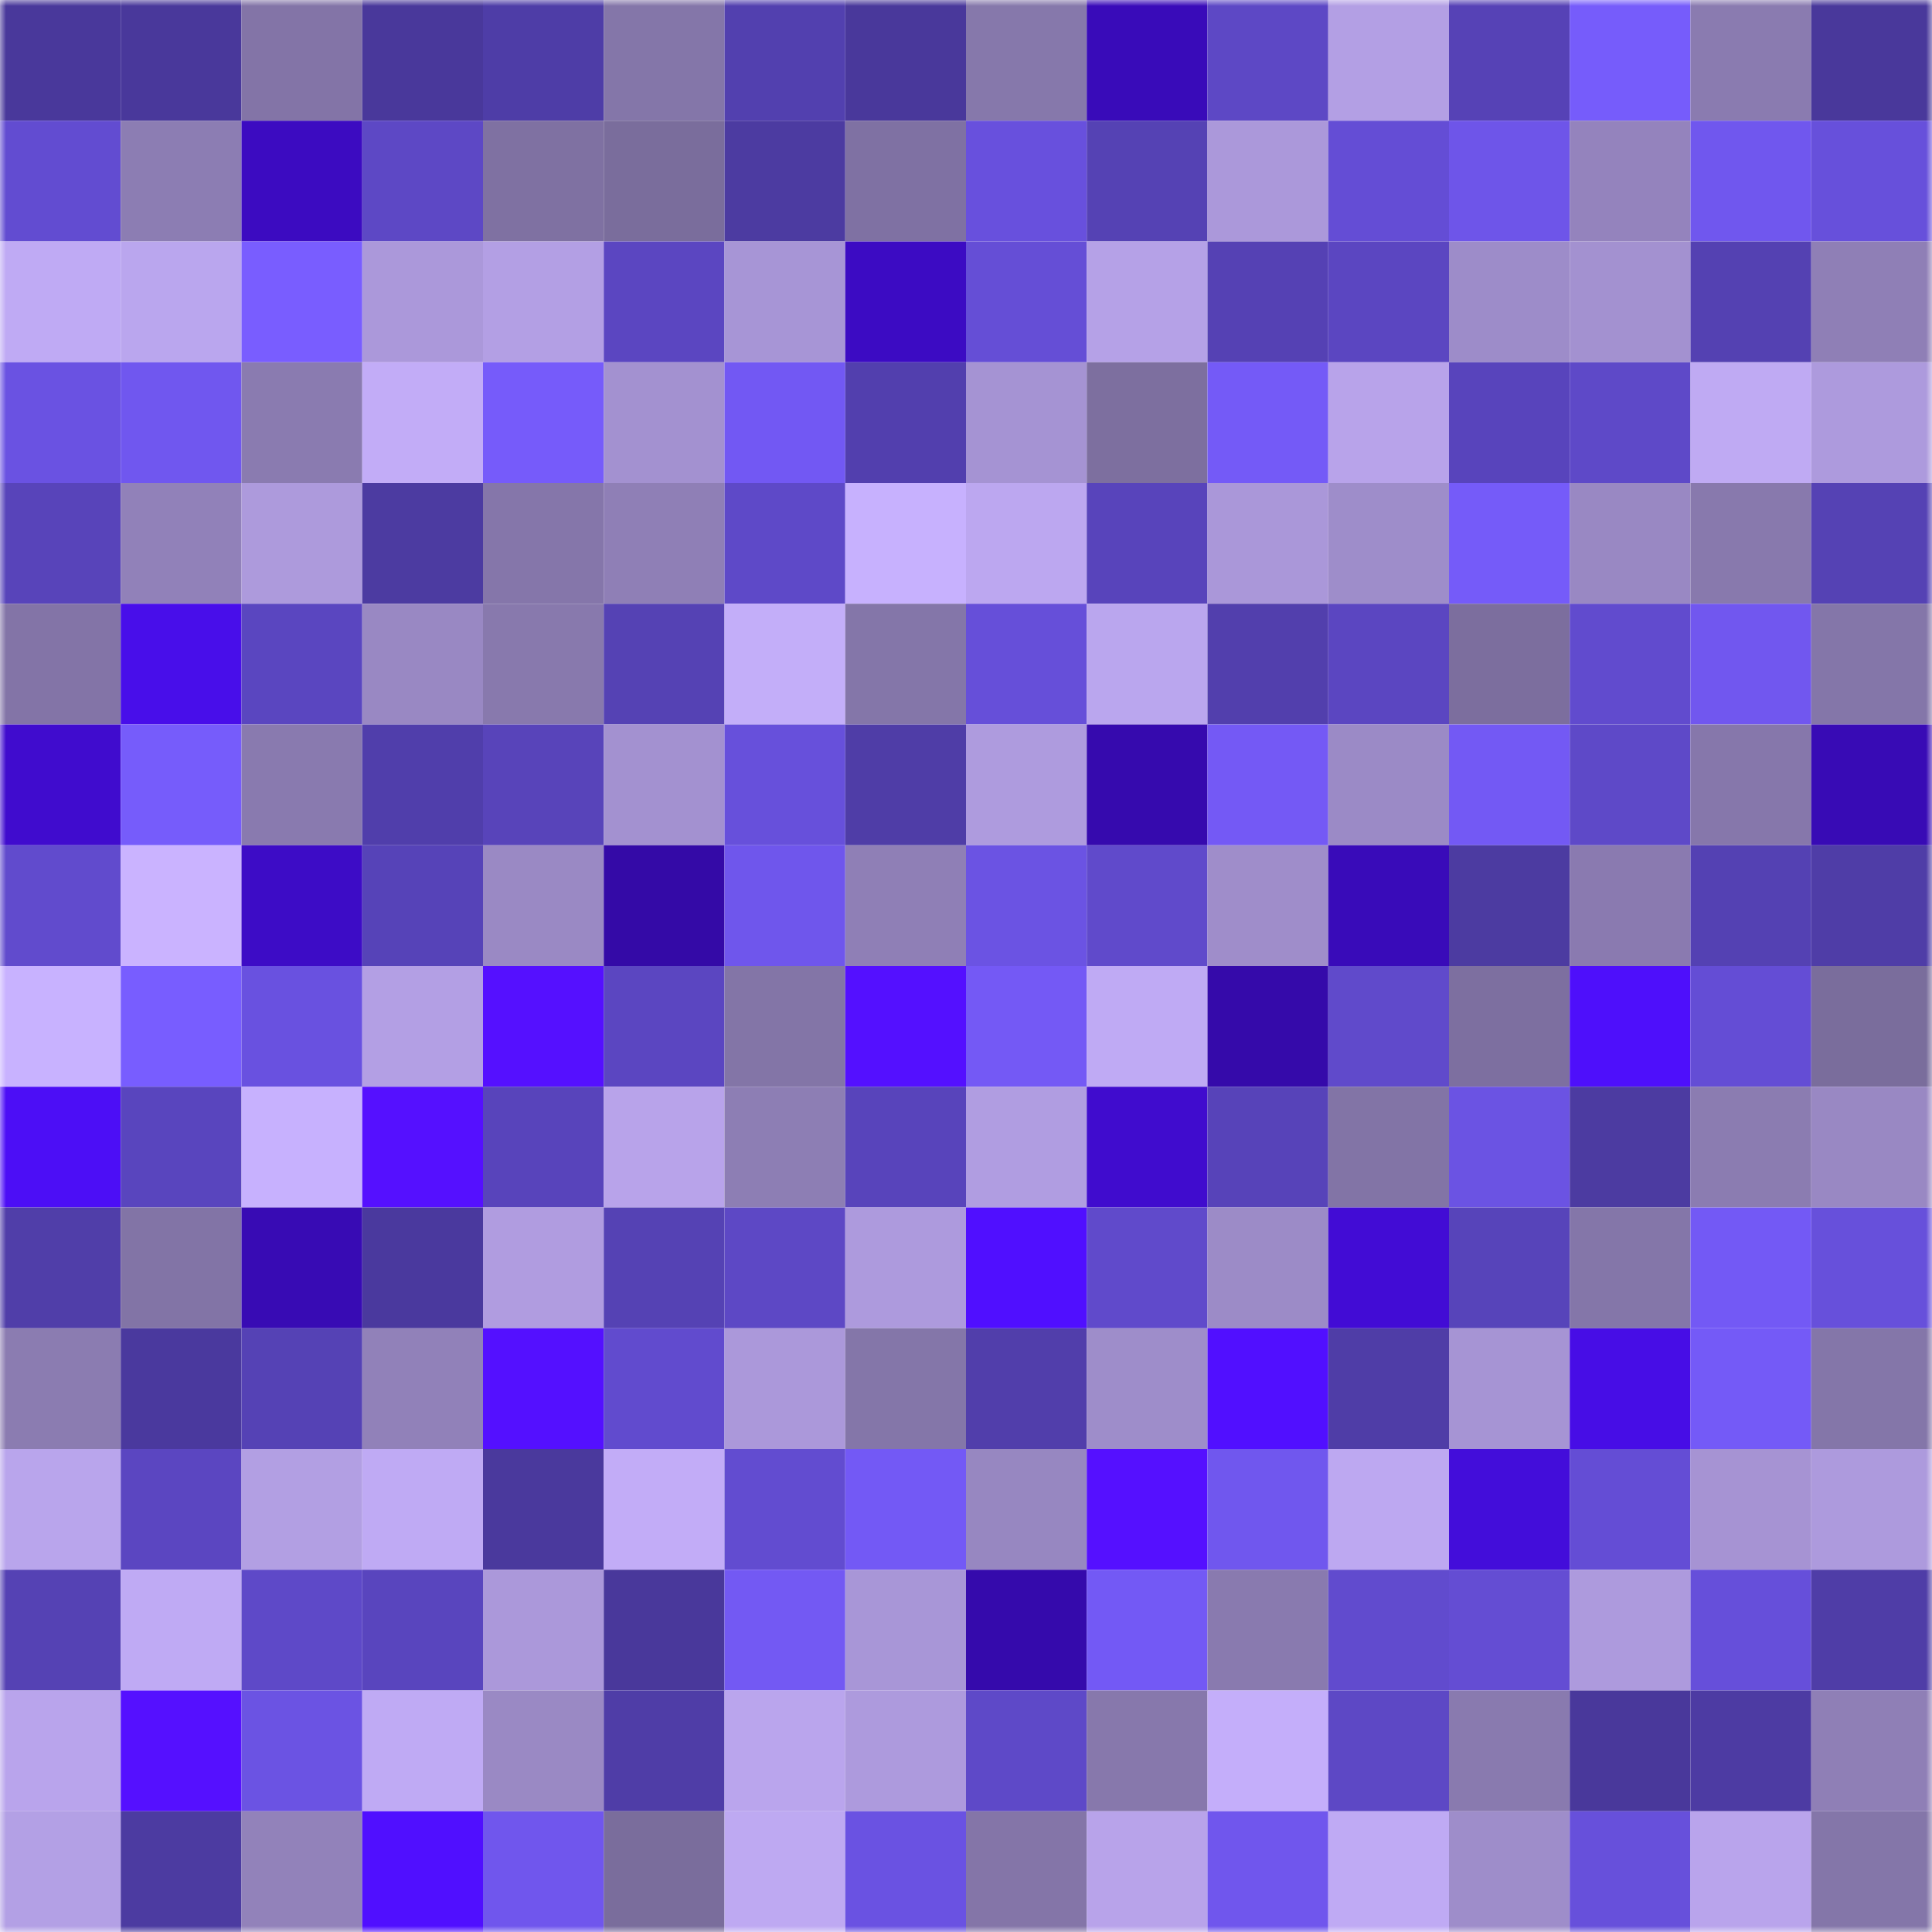 <svg viewBox="0 0 160 160" fill="none" role="img" xmlns="http://www.w3.org/2000/svg" width="240" height="240" name="ethereum%2C0x811ba4825982e54f6b027b40a1584e4da4da1cf7"><mask id="1231612112" mask-type="alpha" maskUnits="userSpaceOnUse" x="0" y="0" width="160" height="160"><rect width="160" height="160" fill="#FFFFFF"></rect></mask><g mask="url(#1231612112)"><rect x="0" y="0" width="10" height="10" fill="#49389b"></rect><rect x="10" y="0" width="10" height="10" fill="#49389b"></rect><rect x="20" y="0" width="10" height="10" fill="#8374a7"></rect><rect x="30" y="0" width="10" height="10" fill="#49389b"></rect><rect x="40" y="0" width="10" height="10" fill="#4e3da7"></rect><rect x="50" y="0" width="10" height="10" fill="#8476a9"></rect><rect x="60" y="0" width="10" height="10" fill="#5240af"></rect><rect x="70" y="0" width="10" height="10" fill="#49389b"></rect><rect x="80" y="0" width="10" height="10" fill="#8678ab"></rect><rect x="90" y="0" width="10" height="10" fill="#390bb9"></rect><rect x="100" y="0" width="10" height="10" fill="#5d48c5"></rect><rect x="110" y="0" width="10" height="10" fill="#b39fe4"></rect><rect x="120" y="0" width="10" height="10" fill="#5642b6"></rect><rect x="130" y="0" width="10" height="10" fill="#765cfb"></rect><rect x="140" y="0" width="10" height="10" fill="#8a7bb0"></rect><rect x="150" y="0" width="10" height="10" fill="#49389b"></rect><rect x="0" y="10" width="10" height="10" fill="#624cd1"></rect><rect x="10" y="10" width="10" height="10" fill="#8c7db3"></rect><rect x="20" y="10" width="10" height="10" fill="#3c0bc1"></rect><rect x="30" y="10" width="10" height="10" fill="#5d48c5"></rect><rect x="40" y="10" width="10" height="10" fill="#7f71a2"></rect><rect x="50" y="10" width="10" height="10" fill="#7a6d9c"></rect><rect x="60" y="10" width="10" height="10" fill="#4c3ba1"></rect><rect x="70" y="10" width="10" height="10" fill="#7f71a3"></rect><rect x="80" y="10" width="10" height="10" fill="#6850dd"></rect><rect x="90" y="10" width="10" height="10" fill="#5542b4"></rect><rect x="100" y="10" width="10" height="10" fill="#ab98da"></rect><rect x="110" y="10" width="10" height="10" fill="#644dd5"></rect><rect x="120" y="10" width="10" height="10" fill="#6e55e9"></rect><rect x="130" y="10" width="10" height="10" fill="#9483bd"></rect><rect x="140" y="10" width="10" height="10" fill="#7057ee"></rect><rect x="150" y="10" width="10" height="10" fill="#6750db"></rect><rect x="0" y="20" width="10" height="10" fill="#bfaaf4"></rect><rect x="10" y="20" width="10" height="10" fill="#baa6ee"></rect><rect x="20" y="20" width="10" height="10" fill="#795dff"></rect><rect x="30" y="20" width="10" height="10" fill="#ab98da"></rect><rect x="40" y="20" width="10" height="10" fill="#b39fe4"></rect><rect x="50" y="20" width="10" height="10" fill="#5b46c1"></rect><rect x="60" y="20" width="10" height="10" fill="#a795d6"></rect><rect x="70" y="20" width="10" height="10" fill="#3c0bc3"></rect><rect x="80" y="20" width="10" height="10" fill="#654ed6"></rect><rect x="90" y="20" width="10" height="10" fill="#b5a1e7"></rect><rect x="100" y="20" width="10" height="10" fill="#5541b4"></rect><rect x="110" y="20" width="10" height="10" fill="#5b46c1"></rect><rect x="120" y="20" width="10" height="10" fill="#9d8cc9"></rect><rect x="130" y="20" width="10" height="10" fill="#a391d0"></rect><rect x="140" y="20" width="10" height="10" fill="#5441b2"></rect><rect x="150" y="20" width="10" height="10" fill="#8f7fb6"></rect><rect x="0" y="30" width="10" height="10" fill="#6a52e2"></rect><rect x="10" y="30" width="10" height="10" fill="#7057ef"></rect><rect x="20" y="30" width="10" height="10" fill="#8a7bb0"></rect><rect x="30" y="30" width="10" height="10" fill="#c2acf7"></rect><rect x="40" y="30" width="10" height="10" fill="#765bfa"></rect><rect x="50" y="30" width="10" height="10" fill="#a391d0"></rect><rect x="60" y="30" width="10" height="10" fill="#7258f3"></rect><rect x="70" y="30" width="10" height="10" fill="#523fae"></rect><rect x="80" y="30" width="10" height="10" fill="#a593d3"></rect><rect x="90" y="30" width="10" height="10" fill="#7d6f9f"></rect><rect x="100" y="30" width="10" height="10" fill="#745af7"></rect><rect x="110" y="30" width="10" height="10" fill="#b8a3ea"></rect><rect x="120" y="30" width="10" height="10" fill="#5844bc"></rect><rect x="130" y="30" width="10" height="10" fill="#5e49c8"></rect><rect x="140" y="30" width="10" height="10" fill="#bfaaf3"></rect><rect x="150" y="30" width="10" height="10" fill="#ad9add"></rect><rect x="0" y="40" width="10" height="10" fill="#5844ba"></rect><rect x="10" y="40" width="10" height="10" fill="#9181b9"></rect><rect x="20" y="40" width="10" height="10" fill="#ad9adc"></rect><rect x="30" y="40" width="10" height="10" fill="#4c3ba1"></rect><rect x="40" y="40" width="10" height="10" fill="#8576aa"></rect><rect x="50" y="40" width="10" height="10" fill="#8f7fb6"></rect><rect x="60" y="40" width="10" height="10" fill="#5e49c8"></rect><rect x="70" y="40" width="10" height="10" fill="#c7b1fe"></rect><rect x="80" y="40" width="10" height="10" fill="#bca7f0"></rect><rect x="90" y="40" width="10" height="10" fill="#5844bb"></rect><rect x="100" y="40" width="10" height="10" fill="#aa97d9"></rect><rect x="110" y="40" width="10" height="10" fill="#9e8dca"></rect><rect x="120" y="40" width="10" height="10" fill="#755bf9"></rect><rect x="130" y="40" width="10" height="10" fill="#9988c3"></rect><rect x="140" y="40" width="10" height="10" fill="#8879ad"></rect><rect x="150" y="40" width="10" height="10" fill="#5542b4"></rect><rect x="0" y="50" width="10" height="10" fill="#8374a7"></rect><rect x="10" y="50" width="10" height="10" fill="#480eea"></rect><rect x="20" y="50" width="10" height="10" fill="#5a46c0"></rect><rect x="30" y="50" width="10" height="10" fill="#9988c3"></rect><rect x="40" y="50" width="10" height="10" fill="#8879ad"></rect><rect x="50" y="50" width="10" height="10" fill="#5542b4"></rect><rect x="60" y="50" width="10" height="10" fill="#c3aef9"></rect><rect x="70" y="50" width="10" height="10" fill="#8476a9"></rect><rect x="80" y="50" width="10" height="10" fill="#664fd9"></rect><rect x="90" y="50" width="10" height="10" fill="#baa6ee"></rect><rect x="100" y="50" width="10" height="10" fill="#523fad"></rect><rect x="110" y="50" width="10" height="10" fill="#5b46c1"></rect><rect x="120" y="50" width="10" height="10" fill="#7c6e9e"></rect><rect x="130" y="50" width="10" height="10" fill="#614bce"></rect><rect x="140" y="50" width="10" height="10" fill="#7157ef"></rect><rect x="150" y="50" width="10" height="10" fill="#8476a9"></rect><rect x="0" y="60" width="10" height="10" fill="#400cce"></rect><rect x="10" y="60" width="10" height="10" fill="#765cfb"></rect><rect x="20" y="60" width="10" height="10" fill="#897aaf"></rect><rect x="30" y="60" width="10" height="10" fill="#503eab"></rect><rect x="40" y="60" width="10" height="10" fill="#5844ba"></rect><rect x="50" y="60" width="10" height="10" fill="#a391d0"></rect><rect x="60" y="60" width="10" height="10" fill="#6750db"></rect><rect x="70" y="60" width="10" height="10" fill="#4f3da7"></rect><rect x="80" y="60" width="10" height="10" fill="#ae9bde"></rect><rect x="90" y="60" width="10" height="10" fill="#360aae"></rect><rect x="100" y="60" width="10" height="10" fill="#7459f5"></rect><rect x="110" y="60" width="10" height="10" fill="#9b8ac6"></rect><rect x="120" y="60" width="10" height="10" fill="#7359f4"></rect><rect x="130" y="60" width="10" height="10" fill="#5e49c8"></rect><rect x="140" y="60" width="10" height="10" fill="#8677ab"></rect><rect x="150" y="60" width="10" height="10" fill="#380bb5"></rect><rect x="0" y="70" width="10" height="10" fill="#614bcd"></rect><rect x="10" y="70" width="10" height="10" fill="#cab3ff"></rect><rect x="20" y="70" width="10" height="10" fill="#3d0cc6"></rect><rect x="30" y="70" width="10" height="10" fill="#5643b8"></rect><rect x="40" y="70" width="10" height="10" fill="#9a89c4"></rect><rect x="50" y="70" width="10" height="10" fill="#340aa7"></rect><rect x="60" y="70" width="10" height="10" fill="#6f56ec"></rect><rect x="70" y="70" width="10" height="10" fill="#8f7fb6"></rect><rect x="80" y="70" width="10" height="10" fill="#6b53e3"></rect><rect x="90" y="70" width="10" height="10" fill="#604acb"></rect><rect x="100" y="70" width="10" height="10" fill="#9f8dca"></rect><rect x="110" y="70" width="10" height="10" fill="#390bb9"></rect><rect x="120" y="70" width="10" height="10" fill="#4c3ba1"></rect><rect x="130" y="70" width="10" height="10" fill="#8a7ab0"></rect><rect x="140" y="70" width="10" height="10" fill="#5441b3"></rect><rect x="150" y="70" width="10" height="10" fill="#4f3da7"></rect><rect x="0" y="80" width="10" height="10" fill="#c8b2ff"></rect><rect x="10" y="80" width="10" height="10" fill="#785dff"></rect><rect x="20" y="80" width="10" height="10" fill="#6951e0"></rect><rect x="30" y="80" width="10" height="10" fill="#b39fe4"></rect><rect x="40" y="80" width="10" height="10" fill="#5510ff"></rect><rect x="50" y="80" width="10" height="10" fill="#5b46c1"></rect><rect x="60" y="80" width="10" height="10" fill="#8375a7"></rect><rect x="70" y="80" width="10" height="10" fill="#5410ff"></rect><rect x="80" y="80" width="10" height="10" fill="#7459f5"></rect><rect x="90" y="80" width="10" height="10" fill="#bfaaf4"></rect><rect x="100" y="80" width="10" height="10" fill="#350aaa"></rect><rect x="110" y="80" width="10" height="10" fill="#604acb"></rect><rect x="120" y="80" width="10" height="10" fill="#7d6fa0"></rect><rect x="130" y="80" width="10" height="10" fill="#4e0ffb"></rect><rect x="140" y="80" width="10" height="10" fill="#644dd5"></rect><rect x="150" y="80" width="10" height="10" fill="#7a6d9c"></rect><rect x="0" y="90" width="10" height="10" fill="#4c0ef6"></rect><rect x="10" y="90" width="10" height="10" fill="#5945be"></rect><rect x="20" y="90" width="10" height="10" fill="#c7b1fe"></rect><rect x="30" y="90" width="10" height="10" fill="#5510ff"></rect><rect x="40" y="90" width="10" height="10" fill="#5844bb"></rect><rect x="50" y="90" width="10" height="10" fill="#b8a3ea"></rect><rect x="60" y="90" width="10" height="10" fill="#8d7eb4"></rect><rect x="70" y="90" width="10" height="10" fill="#5844bb"></rect><rect x="80" y="90" width="10" height="10" fill="#b09de1"></rect><rect x="90" y="90" width="10" height="10" fill="#400cce"></rect><rect x="100" y="90" width="10" height="10" fill="#5743b9"></rect><rect x="110" y="90" width="10" height="10" fill="#8274a6"></rect><rect x="120" y="90" width="10" height="10" fill="#6b53e3"></rect><rect x="130" y="90" width="10" height="10" fill="#4c3ba1"></rect><rect x="140" y="90" width="10" height="10" fill="#8b7cb1"></rect><rect x="150" y="90" width="10" height="10" fill="#9988c3"></rect><rect x="0" y="100" width="10" height="10" fill="#503ea9"></rect><rect x="10" y="100" width="10" height="10" fill="#8274a6"></rect><rect x="20" y="100" width="10" height="10" fill="#380bb4"></rect><rect x="30" y="100" width="10" height="10" fill="#4a399e"></rect><rect x="40" y="100" width="10" height="10" fill="#b09ce0"></rect><rect x="50" y="100" width="10" height="10" fill="#5542b4"></rect><rect x="60" y="100" width="10" height="10" fill="#5d48c5"></rect><rect x="70" y="100" width="10" height="10" fill="#ad9add"></rect><rect x="80" y="100" width="10" height="10" fill="#500fff"></rect><rect x="90" y="100" width="10" height="10" fill="#604acb"></rect><rect x="100" y="100" width="10" height="10" fill="#9c8bc7"></rect><rect x="110" y="100" width="10" height="10" fill="#420cd5"></rect><rect x="120" y="100" width="10" height="10" fill="#5744ba"></rect><rect x="130" y="100" width="10" height="10" fill="#8476a9"></rect><rect x="140" y="100" width="10" height="10" fill="#7359f5"></rect><rect x="150" y="100" width="10" height="10" fill="#6750db"></rect><rect x="0" y="110" width="10" height="10" fill="#8b7cb1"></rect><rect x="10" y="110" width="10" height="10" fill="#4a399e"></rect><rect x="20" y="110" width="10" height="10" fill="#5542b5"></rect><rect x="30" y="110" width="10" height="10" fill="#9181b9"></rect><rect x="40" y="110" width="10" height="10" fill="#5410ff"></rect><rect x="50" y="110" width="10" height="10" fill="#614bce"></rect><rect x="60" y="110" width="10" height="10" fill="#ab98da"></rect><rect x="70" y="110" width="10" height="10" fill="#8476a9"></rect><rect x="80" y="110" width="10" height="10" fill="#513eab"></rect><rect x="90" y="110" width="10" height="10" fill="#9e8dca"></rect><rect x="100" y="110" width="10" height="10" fill="#510fff"></rect><rect x="110" y="110" width="10" height="10" fill="#4f3da7"></rect><rect x="120" y="110" width="10" height="10" fill="#a694d4"></rect><rect x="130" y="110" width="10" height="10" fill="#470de6"></rect><rect x="140" y="110" width="10" height="10" fill="#745af7"></rect><rect x="150" y="110" width="10" height="10" fill="#8476a9"></rect><rect x="0" y="120" width="10" height="10" fill="#b9a5ec"></rect><rect x="10" y="120" width="10" height="10" fill="#5b46c1"></rect><rect x="20" y="120" width="10" height="10" fill="#b29fe3"></rect><rect x="30" y="120" width="10" height="10" fill="#bfaaf4"></rect><rect x="40" y="120" width="10" height="10" fill="#4a399d"></rect><rect x="50" y="120" width="10" height="10" fill="#c2acf7"></rect><rect x="60" y="120" width="10" height="10" fill="#624cd0"></rect><rect x="70" y="120" width="10" height="10" fill="#7359f5"></rect><rect x="80" y="120" width="10" height="10" fill="#9787c1"></rect><rect x="90" y="120" width="10" height="10" fill="#5510ff"></rect><rect x="100" y="120" width="10" height="10" fill="#7057ee"></rect><rect x="110" y="120" width="10" height="10" fill="#bda8f1"></rect><rect x="120" y="120" width="10" height="10" fill="#430dda"></rect><rect x="130" y="120" width="10" height="10" fill="#644dd5"></rect><rect x="140" y="120" width="10" height="10" fill="#a693d3"></rect><rect x="150" y="120" width="10" height="10" fill="#ad9add"></rect><rect x="0" y="130" width="10" height="10" fill="#5542b4"></rect><rect x="10" y="130" width="10" height="10" fill="#bfaaf4"></rect><rect x="20" y="130" width="10" height="10" fill="#5e49c8"></rect><rect x="30" y="130" width="10" height="10" fill="#5945be"></rect><rect x="40" y="130" width="10" height="10" fill="#ab98da"></rect><rect x="50" y="130" width="10" height="10" fill="#49389b"></rect><rect x="60" y="130" width="10" height="10" fill="#7359f3"></rect><rect x="70" y="130" width="10" height="10" fill="#a896d7"></rect><rect x="80" y="130" width="10" height="10" fill="#350aac"></rect><rect x="90" y="130" width="10" height="10" fill="#7359f5"></rect><rect x="100" y="130" width="10" height="10" fill="#897aaf"></rect><rect x="110" y="130" width="10" height="10" fill="#614bce"></rect><rect x="120" y="130" width="10" height="10" fill="#644dd3"></rect><rect x="130" y="130" width="10" height="10" fill="#ad9add"></rect><rect x="140" y="130" width="10" height="10" fill="#664fda"></rect><rect x="150" y="130" width="10" height="10" fill="#4f3da7"></rect><rect x="0" y="140" width="10" height="10" fill="#b9a4ec"></rect><rect x="10" y="140" width="10" height="10" fill="#5510ff"></rect><rect x="20" y="140" width="10" height="10" fill="#6b53e3"></rect><rect x="30" y="140" width="10" height="10" fill="#bfaaf4"></rect><rect x="40" y="140" width="10" height="10" fill="#9a89c4"></rect><rect x="50" y="140" width="10" height="10" fill="#4f3da7"></rect><rect x="60" y="140" width="10" height="10" fill="#baa5ed"></rect><rect x="70" y="140" width="10" height="10" fill="#ad9add"></rect><rect x="80" y="140" width="10" height="10" fill="#5e49c8"></rect><rect x="90" y="140" width="10" height="10" fill="#8778ac"></rect><rect x="100" y="140" width="10" height="10" fill="#c4aefa"></rect><rect x="110" y="140" width="10" height="10" fill="#5d48c5"></rect><rect x="120" y="140" width="10" height="10" fill="#897aaf"></rect><rect x="130" y="140" width="10" height="10" fill="#49389b"></rect><rect x="140" y="140" width="10" height="10" fill="#4d3ba3"></rect><rect x="150" y="140" width="10" height="10" fill="#8f7fb6"></rect><rect x="0" y="150" width="10" height="10" fill="#b3a0e5"></rect><rect x="10" y="150" width="10" height="10" fill="#4c3ba1"></rect><rect x="20" y="150" width="10" height="10" fill="#9282ba"></rect><rect x="30" y="150" width="10" height="10" fill="#500fff"></rect><rect x="40" y="150" width="10" height="10" fill="#7056ed"></rect><rect x="50" y="150" width="10" height="10" fill="#7a6d9c"></rect><rect x="60" y="150" width="10" height="10" fill="#bea9f2"></rect><rect x="70" y="150" width="10" height="10" fill="#6a52e2"></rect><rect x="80" y="150" width="10" height="10" fill="#8475a8"></rect><rect x="90" y="150" width="10" height="10" fill="#b8a3ea"></rect><rect x="100" y="150" width="10" height="10" fill="#7056ed"></rect><rect x="110" y="150" width="10" height="10" fill="#bfaaf4"></rect><rect x="120" y="150" width="10" height="10" fill="#9e8dca"></rect><rect x="130" y="150" width="10" height="10" fill="#6750db"></rect><rect x="140" y="150" width="10" height="10" fill="#b9a4ec"></rect><rect x="150" y="150" width="10" height="10" fill="#8476a9"></rect></g></svg>